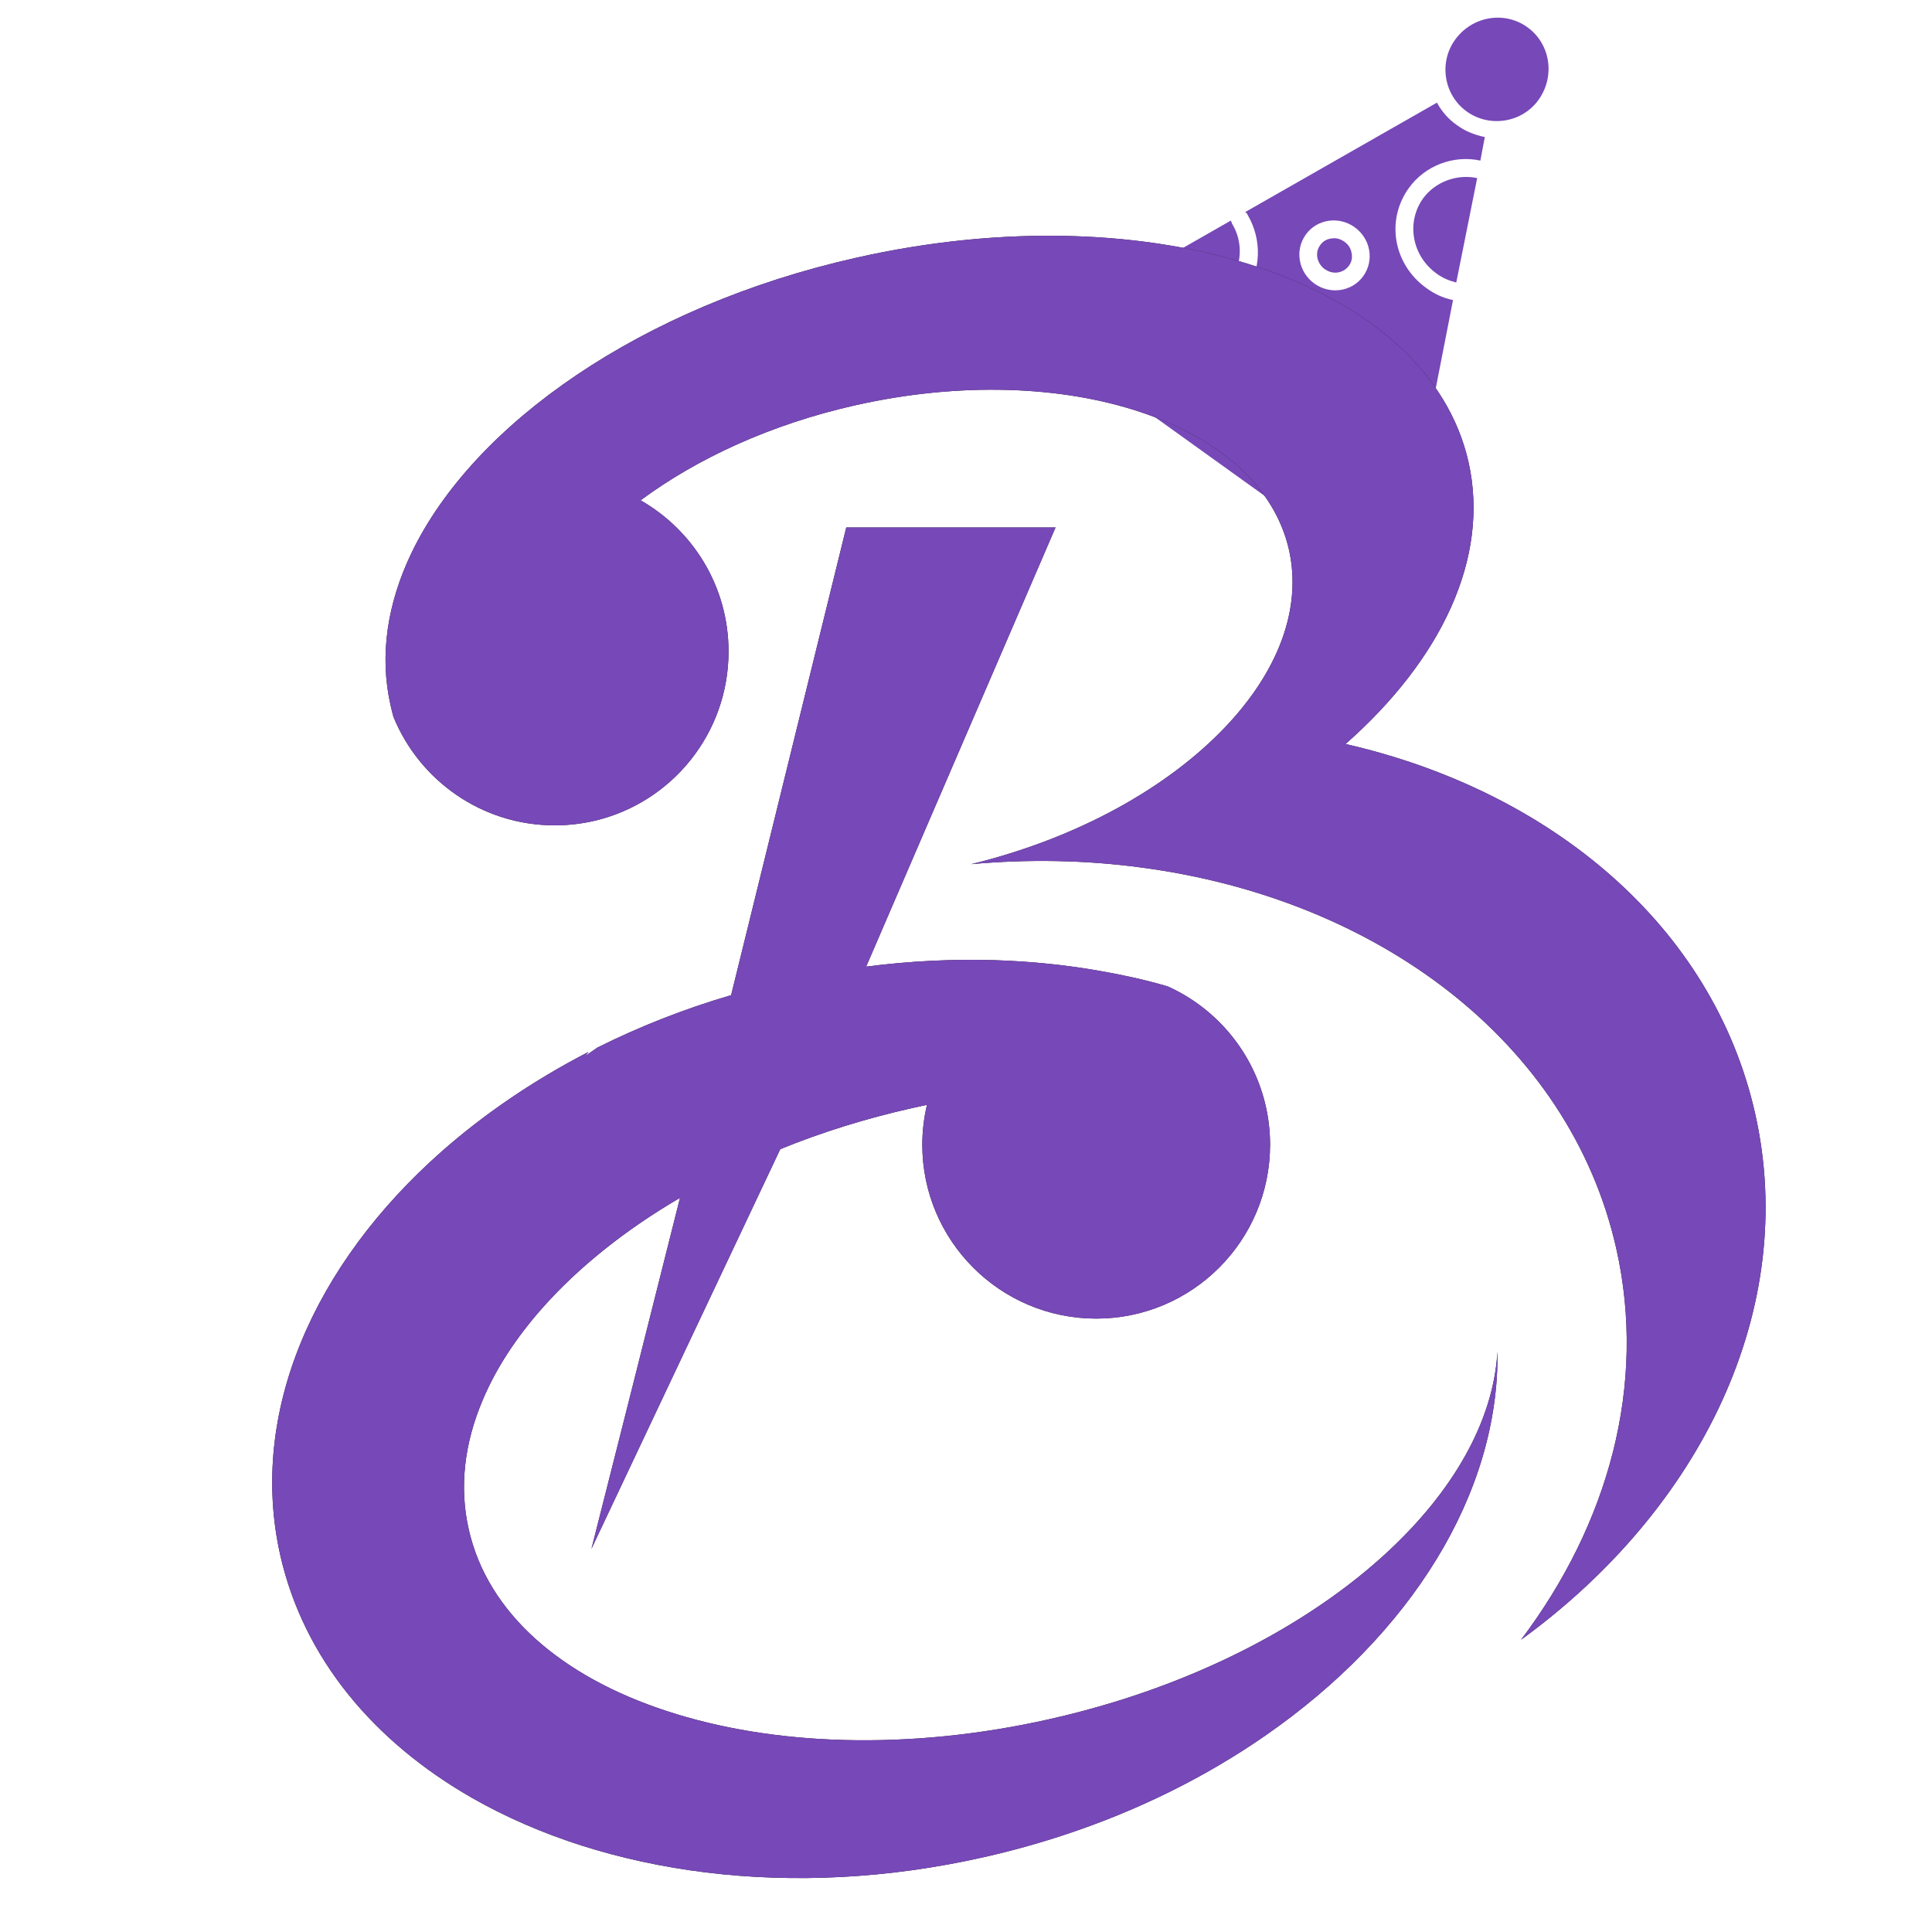 <svg xmlns="http://www.w3.org/2000/svg" xmlns:xlink="http://www.w3.org/1999/xlink" width="50" zoomAndPan="magnify" viewBox="0 0 37.5 37.5" height="50" preserveAspectRatio="xMidYMid meet" version="1.0"><defs><clipPath id="0fb6bb91f1"><path d="M 20 5 L 28 5 L 28 12 L 20 12 Z M 20 5 " clip-rule="nonzero"/></clipPath><clipPath id="3b47780450"><path d="M 25.977 -2.102 L 33.195 3.074 L 27.152 11.496 L 19.938 6.316 Z M 25.977 -2.102 " clip-rule="nonzero"/></clipPath><clipPath id="789c81bf4b"><path d="M 25.977 -2.102 L 33.195 3.074 L 27.152 11.496 L 19.938 6.316 Z M 25.977 -2.102 " clip-rule="nonzero"/></clipPath><clipPath id="287166f6ac"><path d="M 28 0 L 31 0 L 31 3 L 28 3 Z M 28 0 " clip-rule="nonzero"/></clipPath><clipPath id="b52ae4361e"><path d="M 25.977 -2.102 L 33.195 3.074 L 27.152 11.496 L 19.938 6.316 Z M 25.977 -2.102 " clip-rule="nonzero"/></clipPath><clipPath id="ce1a948b80"><path d="M 25.977 -2.102 L 33.195 3.074 L 27.152 11.496 L 19.938 6.316 Z M 25.977 -2.102 " clip-rule="nonzero"/></clipPath><clipPath id="87b1c74c7f"><path d="M 25 4 L 27 4 L 27 6 L 25 6 Z M 25 4 " clip-rule="nonzero"/></clipPath><clipPath id="f1888a12e8"><path d="M 25.977 -2.102 L 33.195 3.074 L 27.152 11.496 L 19.938 6.316 Z M 25.977 -2.102 " clip-rule="nonzero"/></clipPath><clipPath id="17caab23a0"><path d="M 25.977 -2.102 L 33.195 3.074 L 27.152 11.496 L 19.938 6.316 Z M 25.977 -2.102 " clip-rule="nonzero"/></clipPath><clipPath id="63234ea5e3"><path d="M 27 3 L 29 3 L 29 6 L 27 6 Z M 27 3 " clip-rule="nonzero"/></clipPath><clipPath id="8b417f1d95"><path d="M 25.977 -2.102 L 33.195 3.074 L 27.152 11.496 L 19.938 6.316 Z M 25.977 -2.102 " clip-rule="nonzero"/></clipPath><clipPath id="dbed9b9e8a"><path d="M 25.977 -2.102 L 33.195 3.074 L 27.152 11.496 L 19.938 6.316 Z M 25.977 -2.102 " clip-rule="nonzero"/></clipPath><clipPath id="f0bae7e209"><path d="M 22 4 L 25 4 L 25 6 L 22 6 Z M 22 4 " clip-rule="nonzero"/></clipPath><clipPath id="6e62e7df2b"><path d="M 25.977 -2.102 L 33.195 3.074 L 27.152 11.496 L 19.938 6.316 Z M 25.977 -2.102 " clip-rule="nonzero"/></clipPath><clipPath id="3bf7ebcded"><path d="M 25.977 -2.102 L 33.195 3.074 L 27.152 11.496 L 19.938 6.316 Z M 25.977 -2.102 " clip-rule="nonzero"/></clipPath><clipPath id="6c1a74bce7"><path d="M 24 6 L 25 6 L 25 8 L 24 8 Z M 24 6 " clip-rule="nonzero"/></clipPath><clipPath id="e6c51c99d2"><path d="M 25.977 -2.102 L 33.195 3.074 L 27.152 11.496 L 19.938 6.316 Z M 25.977 -2.102 " clip-rule="nonzero"/></clipPath><clipPath id="c38b038cc1"><path d="M 25.977 -2.102 L 33.195 3.074 L 27.152 11.496 L 19.938 6.316 Z M 25.977 -2.102 " clip-rule="nonzero"/></clipPath><clipPath id="6f429c2952"><path d="M 21 1 L 29 1 L 29 10 L 21 10 Z M 21 1 " clip-rule="nonzero"/></clipPath><clipPath id="1f66fcc61b"><path d="M 25.977 -2.102 L 33.195 3.074 L 27.152 11.496 L 19.938 6.316 Z M 25.977 -2.102 " clip-rule="nonzero"/></clipPath><clipPath id="7619773442"><path d="M 25.977 -2.102 L 33.195 3.074 L 27.152 11.496 L 19.938 6.316 Z M 25.977 -2.102 " clip-rule="nonzero"/></clipPath><clipPath id="b809b930ab"><path d="M 26 6 L 27 6 L 27 8 L 26 8 Z M 26 6 " clip-rule="nonzero"/></clipPath><clipPath id="fa75e3aa1e"><path d="M 25.977 -2.102 L 33.195 3.074 L 27.152 11.496 L 19.938 6.316 Z M 25.977 -2.102 " clip-rule="nonzero"/></clipPath><clipPath id="5406ffc1bf"><path d="M 25.977 -2.102 L 33.195 3.074 L 27.152 11.496 L 19.938 6.316 Z M 25.977 -2.102 " clip-rule="nonzero"/></clipPath></defs><g clip-path="url(#0fb6bb91f1)"><g clip-path="url(#3b47780450)"><g clip-path="url(#789c81bf4b)"><path fill="#7748b8" d="M 27.375 10.348 L 21.07 5.824 C 20.805 5.633 20.441 5.691 20.25 5.957 C 20.059 6.223 20.117 6.59 20.383 6.781 L 26.676 11.293 C 26.941 11.484 27.309 11.426 27.5 11.16 C 27.688 10.895 27.641 10.535 27.375 10.348 Z M 27.375 10.348 " fill-opacity="1" fill-rule="nonzero"/></g></g></g><g clip-path="url(#287166f6ac)"><g clip-path="url(#b52ae4361e)"><g clip-path="url(#ce1a948b80)"><path fill="#7748b8" d="M 28.469 2.164 C 28.922 2.488 29.551 2.375 29.863 1.938 C 30.188 1.484 30.098 0.852 29.645 0.527 C 29.191 0.203 28.566 0.32 28.242 0.773 C 27.926 1.211 28.02 1.84 28.469 2.164 Z M 28.469 2.164 " fill-opacity="1" fill-rule="nonzero"/></g></g></g><g clip-path="url(#87b1c74c7f)"><g clip-path="url(#f1888a12e8)"><g clip-path="url(#17caab23a0)"><path fill="#7748b8" d="M 26.184 5.156 C 26.129 5.23 26.059 5.273 25.965 5.289 C 25.875 5.301 25.789 5.277 25.711 5.223 C 25.637 5.168 25.59 5.094 25.57 5.004 C 25.555 4.914 25.57 4.832 25.625 4.758 C 25.676 4.684 25.75 4.641 25.84 4.629 C 25.934 4.613 26.016 4.637 26.094 4.691 C 26.172 4.746 26.219 4.82 26.234 4.91 C 26.254 5.004 26.234 5.086 26.184 5.156 Z M 26.184 5.156 " fill-opacity="1" fill-rule="nonzero"/></g></g></g><g clip-path="url(#63234ea5e3)"><g clip-path="url(#8b417f1d95)"><g clip-path="url(#dbed9b9e8a)"><path fill="#7748b8" d="M 27.621 3.852 C 27.289 4.32 27.406 4.969 27.887 5.312 C 28.004 5.398 28.129 5.449 28.266 5.484 L 28.672 3.457 C 28.27 3.371 27.852 3.535 27.621 3.852 Z M 27.621 3.852 " fill-opacity="1" fill-rule="nonzero"/></g></g></g><g clip-path="url(#f0bae7e209)"><g clip-path="url(#6e62e7df2b)"><g clip-path="url(#3bf7ebcded)"><path fill="#7748b8" d="M 23.867 5.492 C 24.105 5.16 24.137 4.695 23.91 4.336 C 23.91 4.312 23.895 4.301 23.891 4.281 L 22.016 5.352 C 22.086 5.422 22.105 5.559 22.348 5.73 C 22.848 6.07 23.523 5.969 23.867 5.492 Z M 23.867 5.492 " fill-opacity="1" fill-rule="nonzero"/></g></g></g><g clip-path="url(#6c1a74bce7)"><g clip-path="url(#e6c51c99d2)"><g clip-path="url(#c38b038cc1)"><path fill="#7748b8" d="M 24.176 6.941 C 24.07 7.09 24.105 7.293 24.266 7.41 C 24.426 7.523 24.629 7.488 24.734 7.344 C 24.84 7.195 24.809 6.992 24.648 6.875 C 24.488 6.762 24.281 6.797 24.176 6.941 Z M 24.176 6.941 " fill-opacity="1" fill-rule="nonzero"/></g></g></g><g clip-path="url(#6f429c2952)"><g clip-path="url(#1f66fcc61b)"><g clip-path="url(#7619773442)"><path fill="#7748b8" d="M 23.883 6.734 C 24.105 6.426 24.527 6.367 24.836 6.59 C 25.141 6.809 25.223 7.227 25 7.535 C 24.859 7.734 24.629 7.832 24.402 7.809 L 27.395 9.957 L 28.203 5.824 C 28.012 5.785 27.844 5.707 27.684 5.59 C 27.047 5.133 26.895 4.277 27.344 3.652 C 27.656 3.215 28.211 3.004 28.734 3.117 L 28.82 2.66 C 28.629 2.621 28.438 2.547 28.281 2.43 C 28.105 2.309 27.977 2.152 27.891 1.992 L 24.168 4.117 C 24.184 4.125 24.211 4.145 24.215 4.168 C 24.504 4.66 24.477 5.262 24.16 5.703 C 23.711 6.328 22.809 6.465 22.156 5.996 C 21.984 5.871 21.852 5.719 21.738 5.535 C 21.727 5.527 21.734 5.516 21.723 5.504 L 21.422 5.672 L 23.805 7.379 C 23.734 7.168 23.75 6.918 23.883 6.734 Z M 26.793 6.523 C 27.102 6.742 27.18 7.164 26.961 7.469 C 26.742 7.777 26.316 7.832 26.012 7.613 C 25.707 7.395 25.625 6.973 25.844 6.668 C 26.055 6.375 26.488 6.305 26.793 6.523 Z M 26.293 4.41 C 26.602 4.633 26.68 5.051 26.461 5.359 C 26.242 5.664 25.816 5.723 25.512 5.504 C 25.207 5.285 25.125 4.863 25.344 4.555 C 25.562 4.25 25.988 4.191 26.293 4.41 Z M 26.293 4.41 " fill-opacity="1" fill-rule="nonzero"/></g></g></g><g clip-path="url(#b809b930ab)"><g clip-path="url(#fa75e3aa1e)"><g clip-path="url(#5406ffc1bf)"><path fill="#7748b8" d="M 26.211 7.336 C 26.359 7.441 26.578 7.414 26.684 7.27 C 26.789 7.121 26.754 6.918 26.594 6.805 C 26.449 6.699 26.23 6.723 26.125 6.867 C 26.031 7.023 26.066 7.23 26.211 7.336 Z M 26.211 7.336 " fill-opacity="1" fill-rule="nonzero"/></g></g></g><path fill="#1a1a1a" d="M 29.066 26.234 C 29.102 29 27.371 31.742 24.555 33.691 C 23.422 34.477 22.109 35.137 20.664 35.613 C 20.156 35.781 19.637 35.926 19.098 36.047 C 15.367 36.891 11.758 36.379 9.164 34.898 C 7.254 33.805 5.895 32.188 5.441 30.191 C 4.816 27.422 6.09 24.543 8.57 22.352 C 9.395 21.625 10.355 20.969 11.422 20.418 C 11.402 20.445 11.383 20.469 11.363 20.496 C 11.441 20.441 11.516 20.387 11.59 20.336 C 12.402 19.93 13.27 19.586 14.191 19.316 L 16.426 10.238 L 20.488 10.238 L 16.812 18.762 C 17.664 18.652 18.5 18.613 19.309 18.637 C 20.016 18.66 20.703 18.73 21.363 18.848 C 21.812 18.926 22.246 19.023 22.664 19.145 C 23.625 19.578 24.344 20.445 24.574 21.496 C 24.625 21.727 24.652 21.973 24.652 22.219 C 24.652 24.082 23.141 25.594 21.277 25.594 C 19.414 25.594 17.902 24.082 17.902 22.219 C 17.902 21.953 17.934 21.695 17.992 21.445 C 17.895 21.465 17.797 21.488 17.703 21.508 C 16.801 21.711 15.941 21.98 15.145 22.305 L 12.598 27.695 L 11.48 30.062 L 12.184 27.281 L 13.199 23.25 C 12.129 23.875 11.227 24.602 10.535 25.379 C 10.023 25.957 9.625 26.562 9.367 27.18 C 9.016 28.008 8.91 28.859 9.098 29.684 C 9.465 31.316 10.906 32.547 12.941 33.211 C 14.984 33.883 17.625 33.988 20.379 33.367 C 20.812 33.27 21.234 33.156 21.645 33.031 C 25.898 31.723 28.91 28.949 29.066 26.234 Z M 34.066 21.609 C 33.246 17.98 30.113 15.355 26.117 14.441 C 27.973 12.805 28.922 10.832 28.504 8.969 C 27.715 5.477 22.391 3.699 16.613 5.004 C 12.453 5.941 9.195 8.223 7.988 10.73 C 7.52 11.707 7.359 12.715 7.582 13.695 C 7.598 13.77 7.617 13.84 7.637 13.914 C 8.141 15.148 9.352 16.02 10.766 16.02 C 11.035 16.02 11.297 15.988 11.547 15.93 C 13.035 15.578 14.141 14.242 14.141 12.645 C 14.141 11.387 13.453 10.293 12.434 9.711 C 13.535 8.895 14.969 8.234 16.598 7.867 C 20.691 6.945 24.461 8.199 25.02 10.676 C 25.277 11.832 24.793 13.051 23.781 14.113 C 22.672 15.281 20.93 16.266 18.852 16.773 C 19.977 16.672 21.078 16.695 22.133 16.836 C 26.734 17.438 30.465 20.223 31.371 24.23 C 31.969 26.879 31.223 29.574 29.523 31.828 C 33.023 29.285 34.922 25.395 34.066 21.609 Z M 34.066 21.609 " fill-opacity="1" fill-rule="nonzero"/><path fill="#7748b8" d="M 29.066 26.234 C 29.102 29 27.371 31.742 24.555 33.691 C 23.422 34.477 22.109 35.137 20.664 35.613 C 20.156 35.781 19.637 35.926 19.098 36.047 C 15.367 36.891 11.758 36.379 9.164 34.898 C 7.254 33.805 5.895 32.188 5.441 30.191 C 4.816 27.422 6.09 24.543 8.57 22.352 C 9.395 21.625 10.355 20.969 11.422 20.418 C 11.402 20.445 11.383 20.469 11.363 20.496 C 11.441 20.441 11.516 20.387 11.59 20.336 C 12.402 19.93 13.27 19.586 14.191 19.316 L 16.426 10.238 L 20.488 10.238 L 16.812 18.762 C 17.664 18.652 18.5 18.613 19.309 18.637 C 20.016 18.66 20.703 18.73 21.363 18.848 C 21.812 18.926 22.246 19.023 22.664 19.145 C 23.625 19.578 24.344 20.445 24.574 21.496 C 24.625 21.727 24.652 21.973 24.652 22.219 C 24.652 24.082 23.141 25.594 21.277 25.594 C 19.414 25.594 17.902 24.082 17.902 22.219 C 17.902 21.953 17.934 21.695 17.992 21.445 C 17.895 21.465 17.797 21.488 17.703 21.508 C 16.801 21.711 15.941 21.98 15.145 22.305 L 12.598 27.695 L 11.48 30.062 L 12.184 27.281 L 13.199 23.25 C 12.129 23.875 11.227 24.602 10.535 25.379 C 10.023 25.957 9.625 26.562 9.367 27.18 C 9.016 28.008 8.91 28.859 9.098 29.684 C 9.465 31.316 10.906 32.547 12.941 33.211 C 14.984 33.883 17.625 33.988 20.379 33.367 C 20.812 33.27 21.234 33.156 21.645 33.031 C 25.898 31.723 28.91 28.949 29.066 26.234 Z M 34.066 21.609 C 33.246 17.98 30.113 15.355 26.117 14.441 C 27.973 12.805 28.922 10.832 28.504 8.969 C 27.715 5.477 22.391 3.699 16.613 5.004 C 12.453 5.941 9.195 8.223 7.988 10.73 C 7.52 11.707 7.359 12.715 7.582 13.695 C 7.598 13.77 7.617 13.84 7.637 13.914 C 8.141 15.148 9.352 16.02 10.766 16.02 C 11.035 16.02 11.297 15.988 11.547 15.93 C 13.035 15.578 14.141 14.242 14.141 12.645 C 14.141 11.387 13.453 10.293 12.434 9.711 C 13.535 8.895 14.969 8.234 16.598 7.867 C 20.691 6.945 24.461 8.199 25.02 10.676 C 25.277 11.832 24.793 13.051 23.781 14.113 C 22.672 15.281 20.93 16.266 18.852 16.773 C 19.977 16.672 21.078 16.695 22.133 16.836 C 26.734 17.438 30.465 20.223 31.371 24.23 C 31.969 26.879 31.223 29.574 29.523 31.828 C 33.023 29.285 34.922 25.395 34.066 21.609 Z M 34.066 21.609 " fill-opacity="1" fill-rule="nonzero"/></svg>
